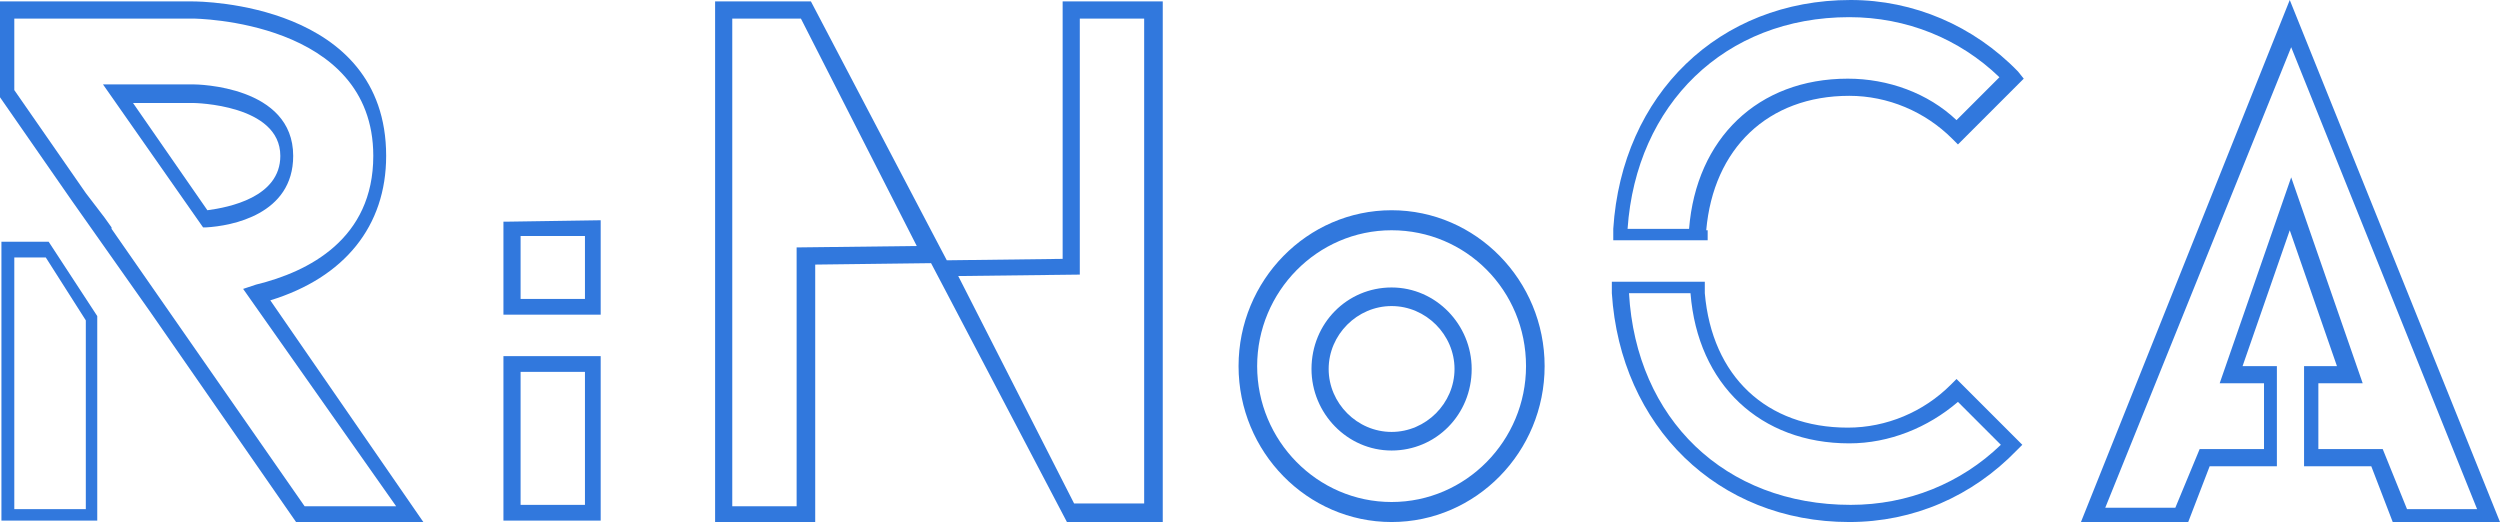 <?xml version="1.0" encoding="utf-8"?>
<!-- Generator: Adobe Illustrator 26.5.0, SVG Export Plug-In . SVG Version: 6.00 Build 0)  -->
<svg version="1.1" id="レイヤー_1" xmlns="http://www.w3.org/2000/svg" xmlns:xlink="http://www.w3.org/1999/xlink" x="0px"
	 y="0px" viewBox="0 0 174.8 36.5" style="enable-background:new 0 0 174.8 36.5;" xml:space="preserve">
<style type="text/css">
	.st0{fill:#3178DD;}
</style>
<g>
	<path class="st0" d="M20.5,10.9c0-4.9-6.7-5-7-5H7.2l7,10l0.2,0C16.2,15.8,20.5,15,20.5,10.9z M14.5,14.7L9.3,7.2h4.2
		c0.1,0,6.1,0.1,6.1,3.7C19.6,13.8,16,14.5,14.5,14.7z"/>
	<path class="st0" d="M160.1,0l-14.6,36.5h7.5l1.5-3.9h4.7c0-0.3,0-0.6,0-0.9c0-0.1,0-0.2,0-0.3v-4.6c0-0.4,0-0.8,0-1.2v0h-1v0h-1.4
		l3.3-9.5l3.3,9.5h-1.3v0h-1v0c0,0.4,0,0.8,0,1.2v4.6c0,0.1,0,0.2,0,0.3c0,0.3,0,0.6,0,0.9h4.7l1.5,3.9h7.5L160.1,0z M166.6,31.4
		h-4.5v-4.6h3.1l-5-14.4l-5,14.4h3.1v4.6h-4.5l-1.7,4.1h-4.9l13-32.2l13,32.3h-4.9L166.6,31.4z"/>
	<path class="st0" d="M27,10.9C27,0.2,14,0.1,13.5,0.1H0v6.7L5,14l0,0l5.5,7.8l0,0l10.2,14.7h8.9L18.9,21C24.1,19.4,27,15.8,27,10.9
		z M27.7,35.4h-6.4L11,20.6l0,0L7.8,16l0-0.1l-0.5-0.7L6,13.5l0,0L1,6.3v-5h12.5c0.1,0,12.6,0.1,12.6,9.6c0,5.8-4.5,8.1-8.2,9
		L17,20.2L27.7,35.4z"/>
	<path class="st0" d="M3.4,16.9l-1,0l0,0H0.1v19.5h6.7V23.3l0,0l0-1.2L3.4,16.9z M6,35.6H1V18h2.2L6,22.4V35.6z"/>
	<path class="st0" d="M74.3,18.1l-8.1,0.1l-1-1.9c0,0,0,0,0,0L56.7,0.1H50v36.4h7v-18l8.1-0.1l1,1.9c0,0,0,0,0,0l8.5,16.2h6.7V0.1
		h-7V18.1z M55.7,17.3v18.1h-4.5V1.3H56l8.1,15.9L55.7,17.3z M75.5,1.3H80v33.9h-4.9l-8.1-15.9l8.5-0.1V1.3z"/>
	<path class="st0" d="M97.3,14.7c-5.9,0-10.7,4.9-10.7,10.9s4.8,10.9,10.7,10.9S108,31.6,108,25.6S103.2,14.7,97.3,14.7z M97.3,35.1
		c-5.2,0-9.4-4.3-9.4-9.5s4.2-9.5,9.4-9.5c5.2,0,9.4,4.2,9.4,9.5C106.7,30.8,102.5,35.1,97.3,35.1z"/>
	<path class="st0" d="M97.3,20.1c-3.1,0-5.6,2.5-5.6,5.7c0,3.1,2.5,5.7,5.6,5.7c3.1,0,5.6-2.5,5.6-5.7
		C102.9,22.7,100.4,20.1,97.3,20.1z M97.3,30.2c-2.4,0-4.4-2-4.4-4.4c0-2.4,2-4.4,4.4-4.4s4.4,2,4.4,4.4
		C101.7,28.2,99.7,30.2,97.3,30.2z"/>
	<path class="st0" d="M119.3,16.1L119.3,16.1c0.5-5.7,4.3-9.4,10-9.4c2.7,0,5.3,1.1,7.2,3l0.4,0.4l4.6-4.6L141.1,5
		c-3.1-3.2-7.3-5-11.7-5c-9.2,0-16,6.6-16.6,16h0v0.8h6.6V16.1z M129.3,1.2c4,0,7.7,1.5,10.5,4.2l-3,3c-2-1.9-4.8-2.9-7.6-2.9
		c-6.3,0-10.6,4.2-11.1,10.5h-4.3C114.4,7.3,120.6,1.2,129.3,1.2z"/>
	<path class="st0" d="M119.3,19.7h-6.6v0.8h0c0.6,9.3,7.4,16,16.6,16c4.5,0,8.6-1.8,11.7-5l0.4-0.4l-4.6-4.6l-0.4,0.4
		c-1.9,1.9-4.5,3-7.2,3c-5.7,0-9.5-3.6-10-9.4h0V19.7z M113.9,20.5h4.3c0.5,6.4,4.9,10.5,11.1,10.5c2.8,0,5.5-1.1,7.6-2.9l3,3
		c-2.8,2.7-6.5,4.2-10.5,4.2C120.6,35.3,114.4,29.3,113.9,20.5z"/>
	<path class="st0" d="M35.4,24.9c-0.1,0-0.1,0-0.2,0v11.5H42V25.8v-0.9v0L35.4,24.9L35.4,24.9z M36.4,26h4.5v9.3h-4.5V26z"/>
	<path class="st0" d="M35.4,15.5c-0.1,0-0.1,0-0.2,0V22H42v-5.7v-0.9v0L35.4,15.5L35.4,15.5z M36.4,16.5h4.5v4.4h-4.5V16.5z"/>
</g>
</svg>
